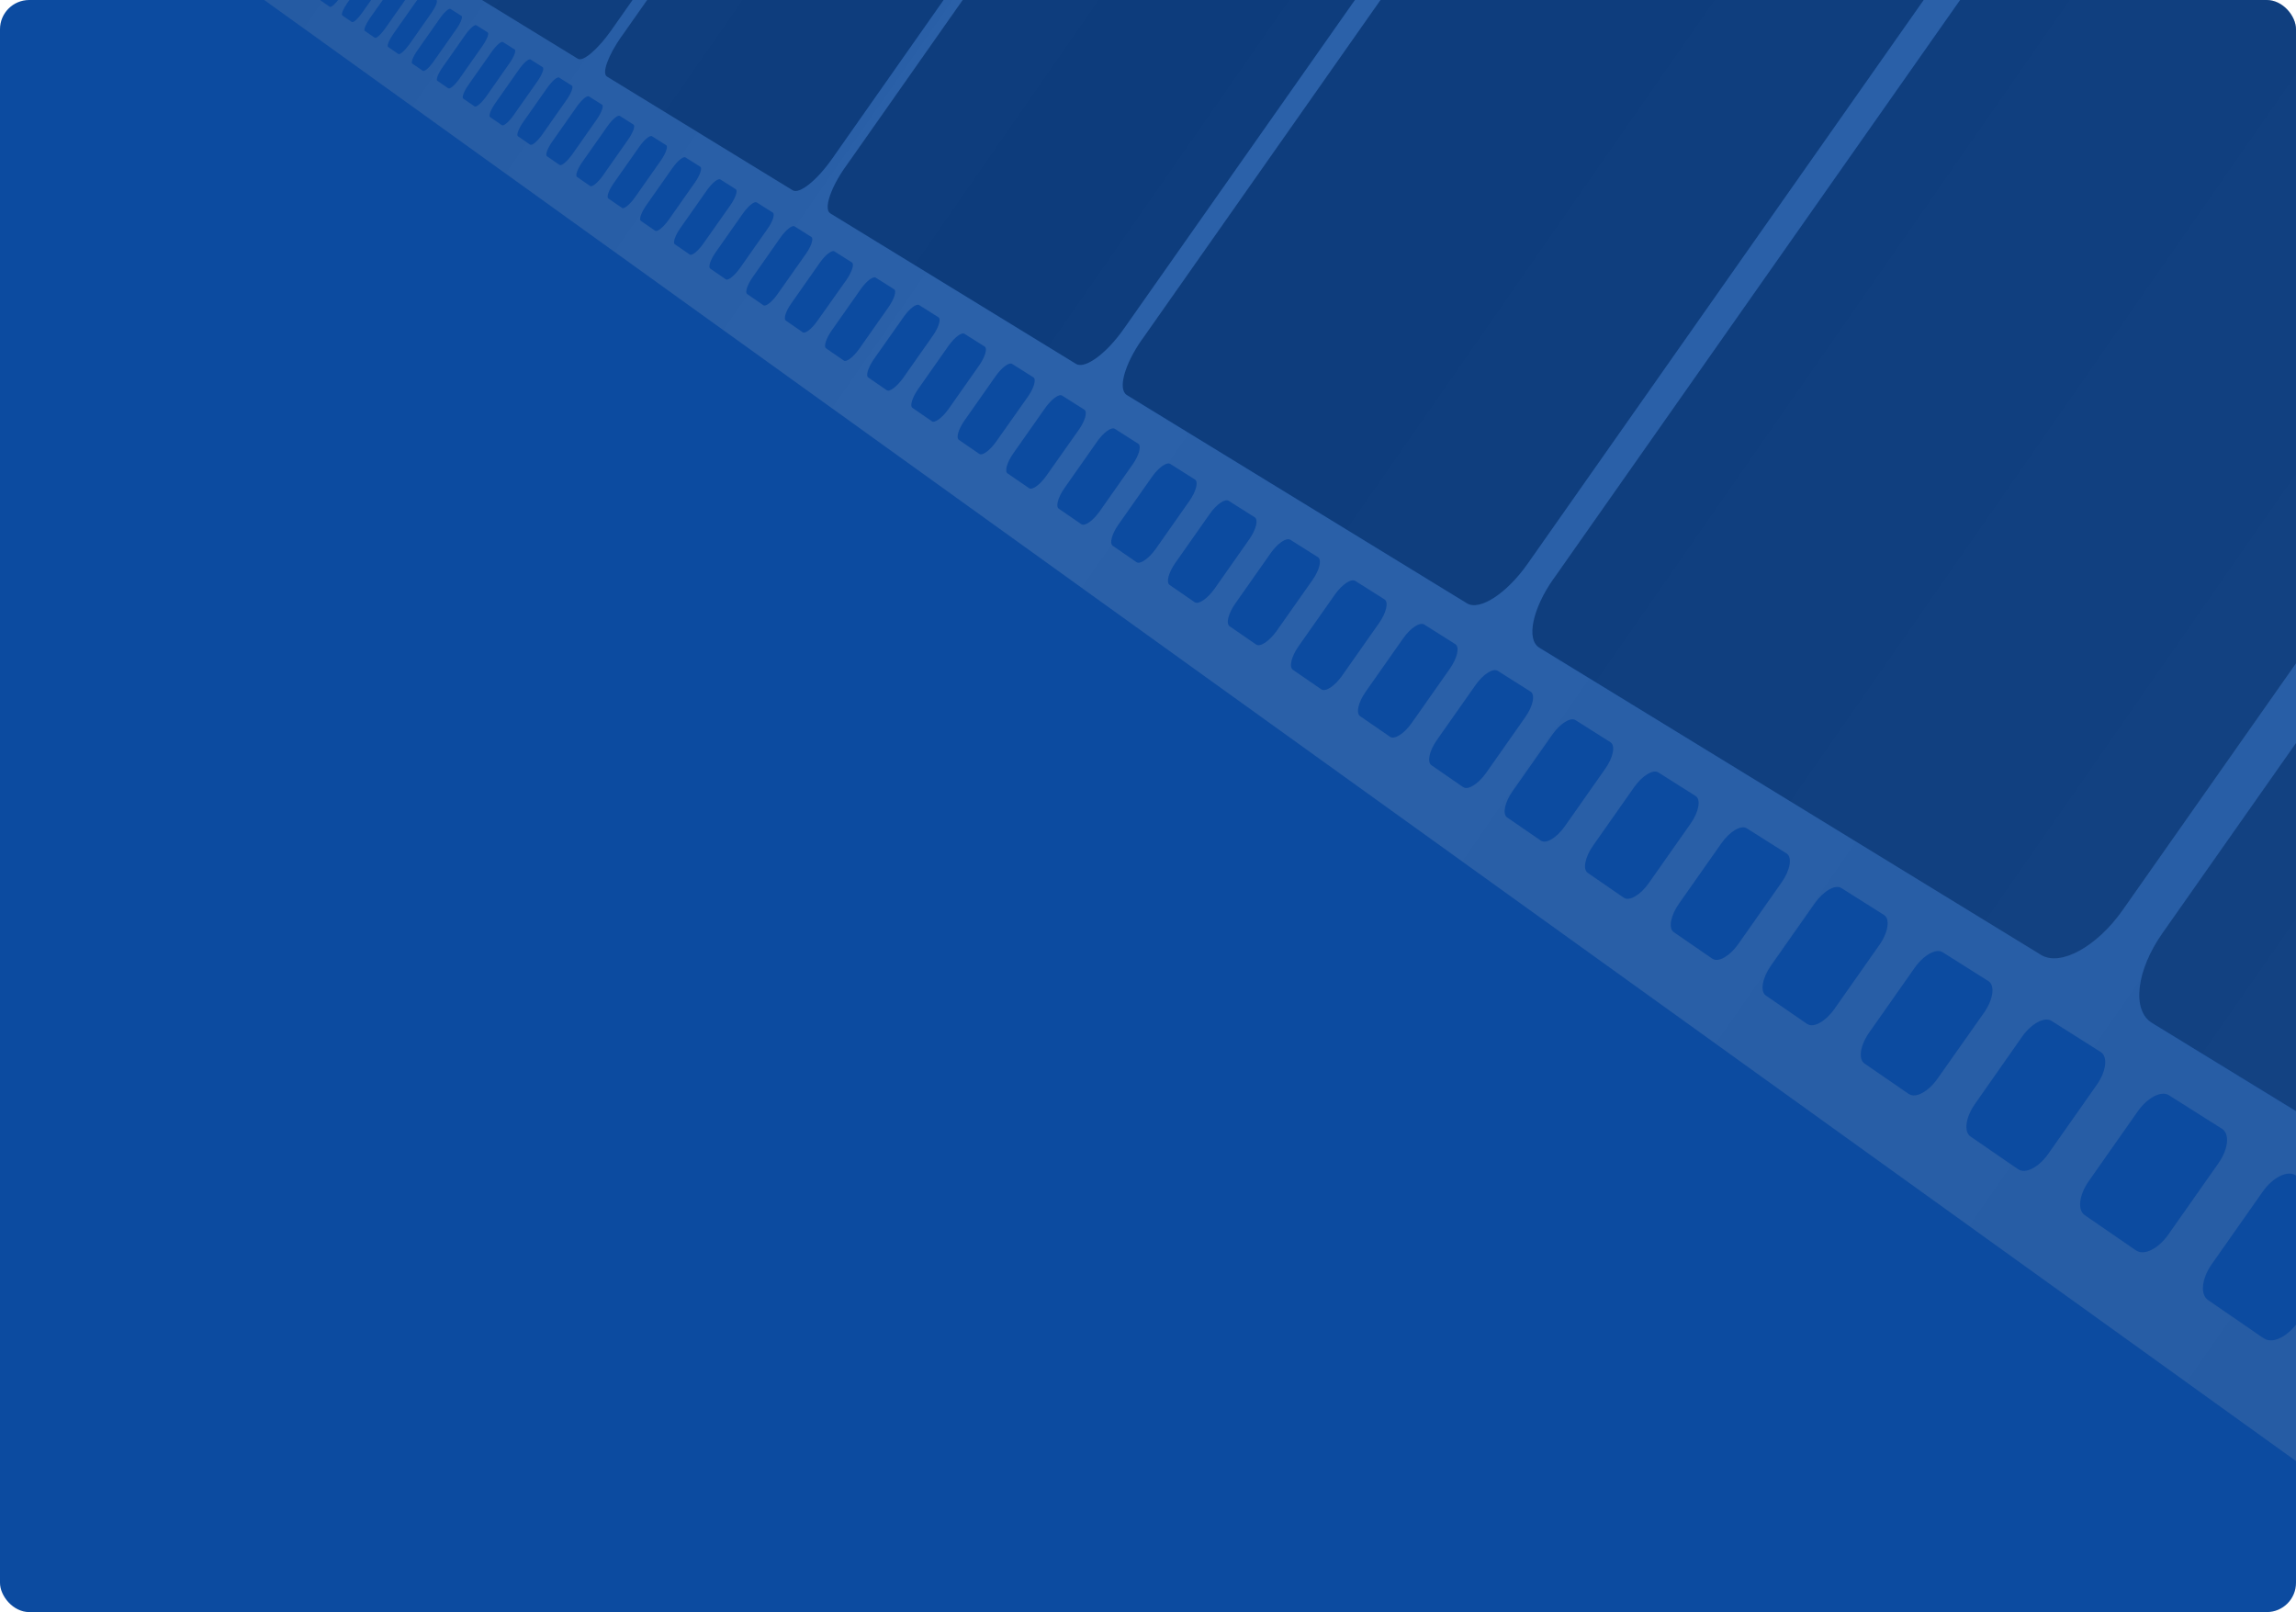 <?xml version="1.0" encoding="UTF-8"?> <svg xmlns="http://www.w3.org/2000/svg" width="1178" height="827" viewBox="0 0 1178 827" fill="none"><g clip-path="url(#clip0_61_189)"><rect width="1178" height="827" rx="15" fill="#0C4BA0"></rect><path opacity="0.25" d="M1109.41 478.785C1096.06 497.776 1093.63 518.303 1104.09 524.717L1522.07 780.624C1538.92 790.947 1566.79 779.535 1584.06 754.924L1953.08 229.717C1970.35 205.139 1967.58 180.855 1947.18 175.562L1441.53 44.44C1428.87 41.173 1407.92 53.925 1394.57 72.917L1109.41 478.785Z" fill="url(#paint0_linear_61_189)"></path><path opacity="0.25" d="M797.001 296.983C786.236 312.305 782.957 328.051 789.734 332.211L1047.24 489.915C1057.11 495.948 1075.88 485.7 1089.05 466.937L1370.63 66.199C1383.8 47.436 1384.7 29.697 1372.81 26.604L1061.27 -54.219C1053.06 -56.397 1037.75 -45.638 1026.98 -30.316L797.001 296.983Z" fill="url(#paint1_linear_61_189)"></path><path opacity="0.25" d="M585.909 174.147C576.898 186.986 573.401 199.727 578.151 202.634L752.69 309.516C759.151 313.48 773.086 304.431 783.73 289.261L1011.36 -34.716C1022.01 -49.875 1024.25 -63.825 1016.43 -65.861L805.281 -120.636C799.539 -122.128 787.598 -112.926 778.588 -100.087L585.909 174.147Z" fill="url(#paint2_linear_61_189)"></path><path opacity="0.25" d="M433.737 85.603C425.98 96.645 422.515 107.382 426.023 109.473L552.101 186.691C556.666 189.479 567.648 181.453 576.582 168.723L767.617 -103.159C776.551 -115.878 779.285 -127.366 773.772 -128.804L621.241 -168.377C616.992 -169.466 607.285 -161.407 599.527 -150.365L433.737 85.603Z" fill="url(#paint3_linear_61_189)"></path><path opacity="0.25" d="M318.826 18.73C312.017 28.421 308.672 37.612 311.374 39.267L406.717 97.647C410.105 99.727 419.126 92.54 426.818 81.574L591.334 -152.652C599.037 -163.607 601.935 -173.342 597.871 -174.431L482.535 -204.356C479.267 -205.205 471.117 -198.029 464.308 -188.337L318.826 18.73Z" fill="url(#paint4_linear_61_189)"></path><path opacity="0.25" d="M229.018 -33.541C222.96 -24.916 219.768 -16.858 221.903 -15.54L296.524 30.196C299.149 31.797 306.765 25.307 313.531 15.68L458.076 -190.058C464.842 -199.684 467.74 -208.156 464.613 -208.984L374.347 -232.397C371.754 -233.072 364.749 -226.614 358.68 -217.979L229.018 -33.541Z" fill="url(#paint5_linear_61_189)"></path><g opacity="0.15"><path d="M1467.86 897.437L1446.59 882.791C1440.76 878.772 1441.14 868.481 1447.19 859.813L1478.3 815.514C1484.45 806.803 1494.15 802.773 1500.09 806.563L1542.18 833.166C1548.46 837.13 1548.43 847.573 1542.09 856.601L1514.75 895.52L1567.62 893.343L1577.43 879.338C1583.89 870.158 1594.32 866.118 1600.93 870.289L1633.14 890.653L1697.34 888.018L1619.98 840.669C1601.78 829.518 1601.46 800.378 1619.03 775.331L1994.36 241.358C2011.91 216.366 2043.75 200.674 2065.78 206.38L3028.02 456.014C3070.51 467.046 3085.38 505.072 3060.33 540.725L2849.47 840.811L2957.33 836.39L3147.81 565.357C3173.54 528.725 3232.09 508.96 3279.64 521.287L3393.59 550.852L3558.89 315.636L108.421 -343.329L102.08 -334.312C102.276 -334.443 102.45 -334.541 102.548 -334.519L105.566 -333.888C106.002 -333.8 105.152 -332.004 103.67 -329.891L96.044 -319.11C94.562 -316.998 93.004 -315.353 92.579 -315.462L89.627 -316.181C89.529 -316.181 89.496 -316.323 89.54 -316.519L83.438 -307.807L99.258 -303.701C100.489 -303.375 98.081 -298.257 93.811 -292.267L3.948 -164.368C-0.268 -158.368 -4.507 -154.023 -5.52 -154.655L-18.594 -162.659L-23.41 -155.809C-23.235 -155.918 -23.094 -155.962 -23.017 -155.918L-20.62 -154.404C-20.272 -154.176 -21.187 -152.303 -22.68 -150.168L-30.252 -139.399C-31.723 -137.297 -33.215 -135.761 -33.52 -135.99L-35.852 -137.602C-35.928 -137.602 -35.928 -137.798 -35.852 -137.994L-42.705 -128.193L1388.5 900.878L1467.86 897.437ZM1953.08 229.771L1584.06 754.979C1566.79 779.568 1538.92 791.002 1522.07 780.678L1104.09 524.772C1093.63 518.358 1096.06 497.831 1109.41 478.828L1394.57 72.971C1407.92 53.98 1428.87 41.206 1441.53 44.495L1947.17 175.617C1967.58 180.899 1970.35 205.193 1953.08 229.771ZM97.646 -109.986L203.96 -261.45C208.939 -268.528 214.386 -273.918 216.13 -273.428L275.736 -257.965C277.785 -257.431 275.05 -250.723 269.613 -242.97L153.352 -77.513C147.905 -69.759 142.119 -64.336 140.42 -65.371L91.141 -95.546C89.736 -96.461 92.612 -102.918 97.591 -110.007L97.646 -109.986ZM83.253 -100.446L42.059 -125.667C40.849 -126.418 43.573 -132.288 48.138 -138.734L145.802 -277.73C150.367 -284.263 155.259 -289.196 156.697 -288.815L206.531 -275.889C208.241 -275.443 205.605 -269.356 200.648 -262.31L94.758 -111.597C89.779 -104.617 84.615 -99.597 83.199 -100.468L83.253 -100.446ZM156.882 -75.52L273.688 -241.87C279.136 -249.656 285.28 -255.526 287.394 -254.938L359.955 -236.109C362.483 -235.456 359.65 -227.964 353.614 -219.372L224.747 -35.969C218.712 -27.377 212.131 -21.464 210.039 -22.738L150.116 -59.469C148.329 -60.579 151.358 -67.756 156.828 -75.542L156.882 -75.52ZM229.04 -33.519L358.692 -218C364.76 -226.635 371.766 -233.093 374.359 -232.418L464.624 -209.005C467.795 -208.177 464.897 -199.705 458.087 -190.079L313.542 15.648C306.776 25.285 299.161 31.776 296.535 30.175L221.915 -15.562C219.736 -16.857 222.928 -24.916 229.018 -33.54L229.04 -33.519ZM318.881 18.752L464.352 -188.337C471.161 -198.028 479.311 -205.205 482.579 -204.355L597.915 -174.43C602.022 -173.342 599.124 -163.606 591.378 -152.651L426.862 81.574C419.159 92.54 410.149 99.727 406.761 97.647L311.418 39.268C308.672 37.613 312.017 28.444 318.827 18.73L318.881 18.752ZM433.791 85.625L599.582 -150.343C607.339 -161.385 617.014 -169.454 621.296 -168.354L773.827 -128.781C779.339 -127.344 776.605 -115.855 767.671 -103.136L576.571 168.724C567.637 181.454 556.655 189.48 552.09 186.692L426.012 109.473C422.515 107.328 425.98 96.645 433.737 85.603L433.791 85.625ZM585.963 174.169L778.588 -100.054C787.598 -112.893 799.539 -122.095 805.281 -120.603L1016.43 -65.828C1024.25 -63.792 1022.01 -49.842 1011.36 -34.684L783.73 289.283C773.086 304.452 759.151 313.502 752.69 309.538L578.151 202.678C573.401 199.727 576.898 186.986 585.908 174.147L585.963 174.169ZM797.055 297.004L1026.96 -30.36C1037.73 -45.682 1053.03 -56.398 1061.25 -54.263L1372.78 26.56C1384.71 29.652 1383.81 47.392 1370.6 66.154L1089.03 466.893C1075.85 485.656 1057.09 495.903 1047.23 489.87L789.733 332.265C782.957 328.05 786.236 312.304 797 296.982L797.055 297.004ZM3202.95 411.65L3249.72 345.071C3258.86 332.003 3279.91 324.239 3296.96 327.767L3418.33 352.955C3436.66 356.755 3443.63 370.988 3434.04 384.644L3385.02 454.49C3375.43 468.135 3353.07 475.779 3335.14 471.423L3216.38 442.588C3199.61 438.515 3193.81 424.652 3202.95 411.65ZM2955.63 353.467L2999.29 291.33C3007.82 279.188 3026.6 271.729 3041.45 274.789L3146.82 296.634C3162.69 299.901 3168.23 312.968 3159.3 325.665L3113.65 390.633C3104.74 403.33 3084.89 410.67 3069.35 406.902L2966.21 381.856C2951.7 378.339 2947.07 365.609 2955.6 353.467H2955.63ZM2739.18 302.558L2780.11 244.309C2788.11 232.929 2805.03 225.797 2818.06 228.475L2910.41 247.619C2924.29 250.505 2928.68 262.527 2920.34 274.397L2877.67 335.139C2869.33 346.998 2851.52 354.044 2837.94 350.744L2747.51 328.813C2734.81 325.731 2731.18 313.937 2739.18 302.558ZM2548.24 257.649L2586.77 202.83C2594.28 192.115 2609.65 185.265 2621.17 187.65L2702.77 204.573C2715 207.11 2718.49 218.272 2710.65 229.412L2670.6 286.43C2662.77 297.57 2646.64 304.333 2634.72 301.425L2554.86 282.042C2543.56 279.308 2540.72 268.353 2548.24 257.649ZM2378.54 217.727L2414.92 165.958C2422.02 155.842 2436.03 149.264 2446.32 151.398L2518.93 166.459C2529.83 168.713 2532.55 179.113 2525.18 189.61L2487.43 243.34C2480.05 253.837 2465.43 260.338 2454.74 257.758L2383.66 240.508C2373.64 238.069 2371.43 227.844 2378.54 217.727ZM2226.71 181.988L2261.17 132.984C2267.9 123.39 2280.78 117.085 2289.99 118.991L2355.03 132.483C2364.75 134.498 2366.89 144.244 2359.92 154.164L2324.23 204.965C2317.26 214.885 2303.88 221.147 2294.35 218.838L2230.69 203.386C2221.66 201.186 2219.97 191.592 2226.71 181.988ZM2090.06 149.874L2122.8 103.277C2129.2 94.173 2141.06 88.108 2149.38 89.828L2207.98 101.981C2216.69 103.789 2218.37 112.958 2211.76 122.367L2177.92 170.542C2171.31 179.951 2158.98 185.973 2150.42 183.893L2093.08 170.009C2084.93 167.994 2083.67 158.978 2090.06 149.874ZM1997.62 76.423C2003.71 67.712 2014.71 61.907 2022.26 63.475L2075.31 74.474C2083.22 76.118 2084.46 84.754 2078.17 93.705L2046 139.518C2039.7 148.469 2028.32 154.273 2020.57 152.389L1968.65 139.79C1961.26 137.993 1960.34 129.478 1966.47 120.809L1997.62 76.423ZM1883.82 52.009C1889.63 43.733 1899.88 38.103 1906.75 39.518L1955.02 49.526C1962.21 51.018 1963.1 59.196 1957.11 67.733L1926.47 111.39C1920.48 119.917 1909.9 125.546 1902.86 123.804L1855.59 112.294C1848.85 110.66 1848.24 102.591 1854.06 94.315L1883.82 52.009ZM1801.34 17.663L1845.44 26.81C1851.98 28.171 1852.61 35.936 1846.89 44.081L1817.6 85.778C1811.87 93.934 1802.01 99.335 1795.58 97.756L1752.41 87.28C1746.26 85.788 1745.87 78.122 1751.46 70.205L1779.92 29.696C1785.49 21.801 1795.05 16.367 1801.34 17.663ZM1704.76 -2.363L1745.21 6.033C1751.22 7.274 1751.59 14.657 1746.11 22.465L1718.07 62.376C1712.62 70.173 1703.36 75.443 1697.48 73.973L1657.89 64.379C1652.23 63.007 1652.08 55.668 1657.42 48.121L1684.65 9.3C1690.05 1.699 1698.98 -3.55 1704.76 -2.363ZM1615.96 -20.778L1653.2 -13.057C1658.74 -11.903 1658.9 -4.868 1653.65 2.613L1626.75 40.89C1621.5 48.361 1612.83 53.424 1607.42 52.107L1570.98 43.264C1565.77 42.001 1565.8 35.032 1570.91 27.758L1597.06 -9.518C1602.19 -16.803 1610.62 -21.878 1615.96 -20.778ZM1534.01 -37.766L1568.4 -30.633C1573.51 -29.544 1573.49 -22.847 1568.4 -15.659L1542.58 21.093C1537.53 28.28 1529.38 33.181 1524.38 31.983L1490.71 23.815C1485.91 22.65 1486.09 15.986 1491.01 8.984L1516.18 -26.843C1521.17 -33.867 1529.07 -38.789 1533.99 -37.766H1534.01ZM1458.16 -53.49L1490.03 -46.891C1494.75 -45.911 1494.58 -39.464 1489.73 -32.549L1464.88 2.809C1460.03 9.724 1452.33 14.472 1447.7 13.351L1416.52 5.782C1412.06 4.693 1412.37 -1.688 1417.1 -8.429L1441.36 -42.938C1446.07 -49.679 1453.62 -54.438 1458.14 -53.49H1458.16ZM1387.75 -68.093L1417.34 -61.951C1421.7 -61.048 1421.44 -54.862 1416.77 -48.209L1392.8 -14.135C1388.12 -7.481 1380.81 -2.875 1376.54 -3.92L1347.57 -10.944C1343.42 -11.957 1343.85 -18.077 1348.41 -24.578L1371.79 -57.846C1376.38 -64.358 1383.49 -68.975 1387.73 -68.093H1387.75ZM1322.22 -81.683L1349.78 -75.966C1353.87 -75.117 1353.47 -69.182 1348.96 -62.757L1325.86 -29.892C1321.35 -23.467 1314.44 -19.003 1310.44 -19.961L1283.45 -26.495C1279.59 -27.431 1280.11 -33.312 1284.54 -39.562L1307.12 -71.687C1311.49 -78.014 1318.24 -82.5 1322.2 -81.683H1322.22ZM1261.07 -94.359L1286.81 -89.023C1290.62 -88.228 1290.08 -82.489 1285.72 -76.315L1263.44 -44.517C1259.08 -38.31 1252.55 -33.965 1248.78 -34.869L1223.59 -40.989C1219.98 -41.86 1220.58 -47.523 1224.84 -53.588L1246.63 -84.645C1250.98 -90.765 1257.36 -95.121 1261.04 -94.359H1261.07ZM1203.89 -106.218L1227.98 -101.219C1231.54 -100.479 1230.96 -94.98 1226.75 -88.98L1205.17 -58.282C1200.96 -52.281 1194.7 -48.056 1191.22 -48.895L1167.63 -54.623C1164.25 -55.439 1164.93 -60.906 1169.06 -66.775L1190.17 -96.831C1194.32 -102.7 1200.41 -106.926 1203.87 -106.218H1203.89ZM1150.28 -117.325L1172.88 -112.643C1176.21 -111.946 1175.57 -106.642 1171.49 -100.838L1150.61 -71.11C1146.53 -65.305 1140.55 -61.189 1137.29 -61.984L1115.17 -67.353C1112 -68.126 1112.74 -73.396 1116.74 -79.081L1137.19 -108.2C1141.16 -113.884 1147.03 -118 1150.26 -117.325H1150.28ZM1099.95 -127.768L1121.17 -123.358C1124.32 -122.716 1123.61 -117.587 1119.66 -111.957L1099.41 -83.153C1095.46 -77.524 1089.75 -73.527 1086.68 -74.268L1065.9 -79.309C1062.92 -80.039 1063.72 -85.124 1067.59 -90.646L1087.42 -118.872C1091.28 -124.393 1096.88 -128.367 1099.93 -127.768H1099.95ZM1052.58 -137.569L1072.57 -133.42C1075.52 -132.81 1074.75 -127.845 1070.92 -122.389L1051.31 -94.446C1047.48 -89.001 1042.02 -85.092 1039.12 -85.789L1019.51 -90.537C1016.7 -91.223 1017.54 -96.145 1021.3 -101.503L1040.55 -128.901C1044.32 -134.28 1049.69 -138.168 1052.56 -137.591L1052.58 -137.569ZM1007.91 -146.825L1026.77 -142.916C1029.54 -142.339 1028.74 -137.536 1025.01 -132.233L1005.96 -105.107C1002.23 -99.815 996.99 -96.003 994.267 -96.668L975.821 -101.143C973.174 -101.786 974.034 -106.588 977.695 -111.761L996.391 -138.375C1000.05 -143.613 1005.21 -147.402 1007.91 -146.88V-146.825ZM965.754 -155.537L983.557 -151.845C986.193 -151.301 985.344 -146.651 981.726 -141.5L963.205 -115.147C959.588 -109.996 954.554 -106.283 951.983 -106.915L934.551 -111.14C932.045 -111.75 932.949 -116.367 936.501 -121.431L954.685 -147.304C958.237 -152.401 963.194 -156.114 965.754 -155.591V-155.537ZM925.878 -163.813L942.722 -160.318C945.217 -159.795 944.334 -155.287 940.815 -150.277L922.806 -124.643C919.287 -119.645 914.449 -116.018 912.02 -116.607L895.525 -120.614C893.149 -121.191 894.086 -125.667 897.54 -130.589L915.234 -155.766C918.677 -160.731 923.46 -164.303 925.878 -163.857V-163.813ZM888.105 -171.643L904.077 -168.376C906.43 -167.886 905.526 -163.508 902.105 -158.63L884.575 -133.681C881.154 -128.814 876.491 -125.275 874.181 -125.83L858.558 -129.631C856.313 -130.175 857.272 -134.531 860.628 -139.311L877.853 -163.835C881.219 -168.659 885.817 -172.165 888.105 -171.686V-171.643ZM852.282 -179.069L867.437 -175.922C869.616 -175.465 868.734 -171.207 865.4 -166.459L848.338 -142.165C844.993 -137.417 840.515 -133.965 838.325 -134.542L823.497 -138.135C821.318 -138.658 822.331 -142.883 825.676 -147.555L842.455 -171.436C845.68 -176.107 850.103 -179.549 852.282 -179.113V-179.069ZM818.257 -186.126L832.649 -183.142C834.828 -182.696 833.826 -178.558 830.568 -173.93L813.931 -150.256C810.663 -145.627 806.305 -142.252 804.278 -142.753L790.191 -146.172C788.154 -146.662 789.102 -150.778 792.37 -155.33L808.713 -178.623C811.905 -183.218 816.187 -186.594 818.257 -186.17V-186.126ZM785.887 -192.834L799.583 -189.992C801.609 -189.578 800.672 -185.549 797.469 -181.041L781.246 -157.944C778.076 -153.435 773.892 -150.125 771.92 -150.615L758.508 -153.882C756.58 -154.35 757.593 -158.357 760.687 -162.8L776.648 -185.516C779.786 -189.981 783.915 -193.291 785.887 -192.878V-192.834ZM755.076 -199.226L768.15 -196.515C770.079 -196.123 769.087 -192.159 765.971 -187.803L750.13 -165.272C747.046 -160.916 742.994 -157.65 741.12 -158.096L728.34 -161.189C726.509 -161.635 727.522 -165.545 730.573 -169.9L746.153 -192.083C749.204 -196.428 753.191 -199.662 755.076 -199.27V-199.226ZM725.659 -205.314L738.102 -202.733C739.932 -202.352 738.941 -198.529 735.923 -194.239L720.463 -172.231C717.445 -167.94 713.533 -164.771 711.746 -165.207L699.566 -168.158C697.812 -168.594 698.847 -172.394 701.821 -176.619L717.074 -198.29C720.038 -202.569 723.894 -205.684 725.692 -205.357L725.659 -205.314ZM697.648 -211.129L709.535 -208.668C711.278 -208.308 710.276 -204.573 707.356 -200.381L692.255 -178.884C689.303 -174.692 685.511 -171.588 683.801 -172.002L672.176 -174.823C670.498 -175.225 671.533 -178.939 674.442 -183.077L689.324 -204.246C692.19 -208.428 695.938 -211.532 697.648 -211.129ZM670.857 -216.682L682.253 -214.395C683.931 -214.047 682.918 -210.41 680.074 -206.304L665.312 -185.298C662.435 -181.193 658.775 -178.155 657.119 -178.558L646.006 -181.258C644.404 -181.639 645.45 -185.266 648.294 -189.306L662.838 -209.996C665.595 -214.036 669.179 -217.063 670.857 -216.726V-216.682ZM645.21 -222.018L656.105 -219.764C657.707 -219.437 656.683 -215.887 653.861 -211.869L639.436 -191.331C636.614 -187.313 633.04 -184.34 631.482 -184.721L620.849 -187.291C619.313 -187.672 620.369 -191.201 623.148 -195.153L637.377 -215.408C640.144 -219.394 643.674 -222.367 645.21 -222.018ZM620.685 -227.104L631.09 -224.926C632.615 -224.61 631.591 -221.147 628.835 -217.216L614.671 -197.114C611.915 -193.182 608.45 -190.264 606.958 -190.634L596.771 -193.106C595.311 -193.455 596.357 -196.907 599.08 -200.783L613.004 -220.603C615.793 -224.523 619.204 -227.463 620.707 -227.125L620.685 -227.104ZM597.174 -231.982L607.143 -229.913C608.614 -229.608 607.579 -226.222 604.888 -222.378L591.062 -202.7C588.36 -198.856 584.993 -195.992 583.555 -196.34L573.749 -198.704C572.333 -199.052 573.39 -202.428 576.059 -206.217L589.689 -225.623C592.435 -229.434 595.758 -232.298 597.196 -232.004L597.174 -231.982ZM574.632 -236.654L584.198 -234.672C585.603 -234.378 584.568 -231.068 581.932 -227.3L568.389 -208.036C565.742 -204.268 562.473 -201.502 561.1 -201.785L551.73 -204.061C550.379 -204.388 551.436 -207.687 554.051 -211.401L567.408 -230.414C570.034 -234.149 573.303 -236.959 574.654 -236.676L574.632 -236.654ZM552.994 -241.14L562.179 -239.235C563.53 -238.952 562.495 -235.717 559.902 -232.026L546.642 -213.143C544.049 -209.462 540.868 -206.697 539.539 -207.023L530.55 -209.201C529.254 -209.517 530.311 -212.751 532.871 -216.388L545.945 -235.02C548.538 -238.679 551.687 -241.434 553.016 -241.162L552.994 -241.14ZM532.207 -245.496L541.032 -243.667C542.328 -243.395 541.293 -240.226 538.754 -236.61L525.757 -218.098C523.207 -214.483 520.113 -211.771 518.838 -212.076L510.209 -214.178C508.956 -214.472 510.013 -217.641 512.519 -221.202L525.364 -239.442C527.881 -243.024 530.954 -245.736 532.228 -245.475L532.207 -245.496ZM512.214 -249.634L520.701 -247.881C521.954 -247.62 520.919 -244.516 518.424 -240.966L505.677 -222.824C503.193 -219.285 500.164 -216.617 498.944 -216.911L490.642 -218.936C489.443 -219.22 490.5 -222.323 492.952 -225.819L505.546 -243.732C508.019 -247.206 511.016 -249.874 512.29 -249.613L512.214 -249.634ZM493.006 -253.598L501.177 -251.899C502.376 -251.649 501.341 -248.633 498.9 -245.126L486.393 -227.332C483.952 -223.859 481.011 -221.245 479.856 -221.528L471.859 -223.467C470.704 -223.75 471.761 -226.733 474.168 -230.218L486.523 -247.794C488.909 -251.235 491.829 -253.849 493.006 -253.598ZM474.484 -257.431L482.351 -255.798C483.506 -255.558 482.481 -252.531 480.084 -249.166L467.817 -231.743C465.42 -228.323 462.543 -225.753 461.41 -226.026L453.718 -227.899C452.629 -228.171 453.653 -231.166 456.017 -234.509L468.143 -251.758C470.508 -255.112 473.351 -257.682 474.484 -257.442V-257.431ZM456.649 -261.134L464.276 -259.566C465.365 -259.326 464.363 -256.408 462.01 -253.032L450.025 -235.892C447.672 -232.549 444.872 -230.011 443.782 -230.283L436.363 -232.08C435.273 -232.342 436.363 -235.26 438.661 -238.614L450.559 -255.547C452.77 -258.847 455.549 -261.373 456.649 -261.145V-261.134ZM439.446 -264.695L446.756 -263.181C447.846 -262.963 446.756 -260.088 444.49 -256.8L432.669 -239.975C430.349 -236.708 427.614 -234.204 426.568 -234.454L419.41 -236.186C418.32 -236.436 419.41 -239.3 421.709 -242.545L433.388 -259.185C435.676 -262.451 438.389 -264.934 439.446 -264.706V-264.695ZM422.842 -268.147L429.902 -266.677C430.937 -266.459 429.902 -263.649 427.647 -260.415L416.021 -243.885C413.755 -240.618 411.086 -238.211 410.073 -238.44L403.165 -240.117C402.163 -240.356 403.165 -243.155 405.453 -246.357L416.937 -262.691C419.17 -265.925 421.861 -268.365 422.842 -268.158V-268.147ZM406.815 -271.468L413.624 -270.052C414.627 -269.846 413.625 -267.08 411.38 -263.911L399.962 -247.663C397.783 -244.494 395.125 -242.088 394.144 -242.327L387.476 -243.939C386.517 -244.179 387.553 -246.923 389.753 -250.07L401.041 -266.121C403.241 -269.279 405.834 -271.675 406.815 -271.479V-271.468ZM391.333 -274.67L397.87 -273.308C398.829 -273.112 397.87 -270.401 395.626 -267.276L384.404 -251.311C382.225 -248.197 379.665 -245.867 378.717 -246.052L372.267 -247.62C371.341 -247.848 372.365 -250.549 374.533 -253.631L385.635 -269.421C387.858 -272.514 390.385 -274.877 391.355 -274.681L391.333 -274.67ZM376.374 -277.773L382.737 -276.456C383.674 -276.26 382.661 -273.602 380.558 -270.532L369.532 -254.84C367.353 -251.769 364.88 -249.395 363.965 -249.656L357.733 -251.17C356.839 -251.388 357.863 -254.045 359.988 -257.083L370.883 -272.601C372.975 -275.65 375.459 -277.98 376.374 -277.784V-277.773ZM361.938 -280.822L368.083 -279.548C368.987 -279.363 367.985 -276.739 365.904 -273.722L355.009 -258.292C352.884 -255.275 350.444 -252.978 349.561 -253.195L343.536 -254.655C342.665 -254.861 343.689 -257.475 345.781 -260.459L356.513 -275.704C358.583 -278.644 361.012 -280.975 361.938 -280.822ZM347.927 -283.73L353.887 -282.488C354.758 -282.314 353.756 -279.733 351.708 -276.771L341.041 -261.58C338.95 -258.618 336.564 -256.353 335.703 -256.56L329.874 -257.976C329.035 -258.183 330.048 -260.753 332.053 -263.682L342.61 -278.71C344.659 -281.617 347.034 -283.871 347.894 -283.697L347.927 -283.73ZM334.374 -286.539L340.137 -285.342C340.987 -285.167 339.985 -282.641 337.958 -279.712L327.455 -264.771C325.407 -261.853 323.097 -259.631 322.237 -259.827L316.593 -261.199C315.776 -261.395 316.778 -263.922 318.772 -266.807L329.155 -281.595C331.171 -284.449 333.502 -286.681 334.341 -286.507L334.374 -286.539ZM321.234 -289.262L326.823 -288.097C327.641 -287.933 326.649 -285.44 324.644 -282.565L314.316 -267.864C312.289 -264.989 309.958 -262.8 309.195 -262.996L303.748 -264.325C302.952 -264.51 303.955 -266.992 305.927 -269.835L316.146 -284.394C318.118 -287.204 320.395 -289.392 321.202 -289.229L321.234 -289.262ZM308.509 -291.897L313.956 -290.808C314.752 -290.645 313.76 -288.195 311.777 -285.363L301.601 -270.88C299.618 -268.049 297.363 -265.893 296.59 -266.078L291.284 -267.363C290.521 -267.548 291.513 -269.987 293.463 -272.808L303.53 -287.138C305.458 -289.872 307.692 -292.028 308.476 -291.864L308.509 -291.897ZM296.165 -294.456L301.416 -293.367C302.19 -293.215 301.209 -290.808 299.237 -288.02L289.225 -273.766C287.263 -270.978 285.052 -268.844 284.3 -269.029L279.158 -270.281C278.417 -270.455 279.408 -272.862 281.337 -275.617L291.251 -289.774C293.179 -292.452 295.369 -294.587 296.132 -294.423L296.165 -294.456ZM284.18 -296.939L289.268 -295.85C290.02 -295.698 289.05 -293.324 287.089 -290.579L277.218 -276.543C275.29 -273.799 273.133 -271.697 272.392 -271.882L267.413 -273.091C266.683 -273.265 267.674 -275.628 269.592 -278.339L279.397 -292.246C281.315 -294.979 283.417 -297.059 284.158 -296.906L284.18 -296.939ZM272.555 -299.346L277.501 -298.322C278.231 -298.17 277.262 -295.839 275.322 -293.139L265.604 -279.309C263.708 -276.608 261.584 -274.539 260.876 -274.702L256.038 -275.878C255.33 -276.053 256.311 -278.372 258.217 -281.051L267.838 -294.75C269.711 -297.396 271.814 -299.465 272.533 -299.335L272.555 -299.346ZM261.268 -301.687L266.073 -300.696C266.781 -300.543 265.811 -298.257 263.894 -295.589L254.317 -281.955C252.443 -279.298 250.362 -277.251 249.664 -277.425L244.969 -278.514C244.282 -278.688 245.263 -280.975 247.148 -283.61L256.626 -297.113C258.435 -299.759 260.614 -301.807 261.246 -301.654L261.268 -301.687ZM250.307 -303.963L254.981 -302.994C255.668 -302.852 254.709 -300.598 252.802 -297.963L243.367 -284.536C241.526 -281.911 239.478 -279.897 238.802 -280.06L234.237 -281.149C233.583 -281.312 234.542 -283.567 236.416 -286.169L245.764 -299.476C247.54 -302.057 249.61 -304.072 250.286 -303.93L250.307 -303.963ZM239.663 -306.141L244.195 -305.193C244.86 -305.063 243.912 -302.83 242.092 -300.249L232.788 -287.008C230.969 -284.416 228.964 -282.423 228.31 -282.586L223.865 -283.675C223.222 -283.828 224.181 -286.049 226.044 -288.619L235.261 -301.687C236.983 -304.289 238.976 -306.271 239.641 -306.141H239.663ZM229.302 -308.319L233.66 -307.404C234.302 -307.273 233.355 -305.074 231.568 -302.525L222.394 -289.458C220.607 -286.91 218.625 -284.939 218.036 -285.102L213.678 -286.191C213.057 -286.343 214.005 -288.532 215.781 -291.059L224.867 -303.995C226.676 -306.457 228.648 -308.417 229.28 -308.286L229.302 -308.319ZM219.235 -310.409L223.527 -309.517C224.148 -309.386 223.211 -307.219 221.446 -304.703L212.392 -291.832C210.627 -289.316 208.688 -287.378 208.034 -287.53L203.829 -288.543C203.219 -288.696 204.167 -290.852 205.921 -293.345L214.887 -306.108C216.663 -308.569 218.592 -310.507 219.213 -310.377L219.235 -310.409ZM209.429 -312.435L213.602 -311.575C214.212 -311.444 213.275 -309.31 211.532 -306.838L202.609 -294.129C200.865 -291.647 198.959 -289.774 198.36 -289.883L194.274 -290.873C193.686 -291.015 194.623 -293.149 196.355 -295.6L205.191 -308.188C206.912 -310.616 208.808 -312.533 209.407 -312.402L209.429 -312.435ZM199.885 -314.417L203.949 -313.567C204.548 -313.448 203.622 -311.39 201.901 -308.896L193.097 -296.373C191.376 -293.923 189.502 -292.017 188.914 -292.18L184.937 -293.139C184.36 -293.28 185.296 -295.382 187.007 -297.799L195.723 -310.224C197.423 -312.62 199.286 -314.504 199.874 -314.384L199.885 -314.417ZM190.602 -316.344L194.557 -315.517C195.135 -315.397 194.219 -313.339 192.52 -310.91L183.804 -298.551C182.104 -296.133 180.252 -294.271 179.685 -294.402L175.818 -295.349C175.262 -295.48 176.188 -297.527 177.866 -299.945L186.484 -312.195C188.184 -314.58 190.014 -316.431 190.591 -316.312L190.602 -316.344ZM181.559 -318.217L185.416 -317.412C185.972 -317.303 185.057 -315.234 183.39 -312.871L174.815 -300.674C173.138 -298.289 171.318 -296.449 170.773 -296.58L167.004 -297.494C166.448 -297.625 167.374 -299.672 169.03 -302.035L177.539 -314.123C179.184 -316.453 180.993 -318.294 181.549 -318.185L181.559 -318.217ZM172.745 -320.047L176.504 -319.263C177.049 -319.154 176.145 -317.139 174.488 -314.776L166.023 -302.798C164.378 -300.435 162.591 -298.616 162.046 -298.747L158.375 -299.64C157.841 -299.77 158.756 -301.818 160.401 -304.115L168.79 -316.094C170.414 -318.304 172.19 -320.123 172.734 -320.025L172.745 -320.047ZM164.16 -321.822L167.821 -321.06C168.355 -320.951 167.45 -318.969 165.816 -316.638L157.47 -304.747C155.836 -302.427 154.071 -300.631 153.548 -300.761L149.964 -301.632C149.452 -301.752 150.356 -303.734 151.979 -306.043L160.26 -317.836C161.872 -320.101 163.648 -321.898 164.149 -321.789L164.16 -321.822ZM155.782 -323.564L159.355 -322.824C159.878 -322.715 158.985 -320.744 157.372 -318.468L149.125 -306.729C147.512 -304.431 145.78 -302.656 145.268 -302.776L141.771 -303.625C141.269 -303.745 142.174 -305.705 143.764 -307.981L151.947 -319.622C153.537 -321.854 155.259 -323.63 155.771 -323.531L155.782 -323.564ZM147.621 -325.252L151.097 -324.533C151.609 -324.424 150.716 -322.486 149.125 -320.177L140.986 -308.58C139.395 -306.315 137.718 -304.562 137.184 -304.682L133.784 -305.509C133.283 -305.629 134.188 -307.567 135.767 -309.811L143.841 -321.31C145.409 -323.575 147.109 -325.328 147.61 -325.219L147.621 -325.252ZM139.657 -326.907L143.045 -326.199C143.546 -326.101 142.664 -324.185 141.084 -321.942L133.044 -310.497C131.475 -308.253 129.775 -306.522 129.307 -306.642L126.038 -307.448C125.559 -307.567 126.452 -309.473 128.01 -311.694L135.985 -323.052C137.5 -325.241 139.156 -326.973 139.679 -326.875L139.657 -326.907ZM131.878 -328.519L135.146 -327.833C135.637 -327.724 134.754 -325.84 133.207 -323.629L125.254 -312.315C123.707 -310.137 122.051 -308.395 121.571 -308.504L118.303 -309.299C117.834 -309.408 118.728 -311.292 120.264 -313.491L128.152 -324.708C129.742 -326.875 131.388 -328.584 131.867 -328.486L131.878 -328.519ZM124.251 -330.087L127.52 -329.423C127.988 -329.325 127.117 -327.452 125.581 -325.274L117.725 -314.09C116.189 -311.912 114.566 -310.213 114.097 -310.333L110.938 -311.096C110.48 -311.204 111.352 -313.067 112.877 -315.234L120.667 -326.33C122.247 -328.464 123.805 -330.152 124.284 -330.054L124.251 -330.087ZM116.832 -331.622L119.991 -330.969C120.46 -330.871 119.588 -329.031 118.074 -326.875L110.317 -315.833C108.802 -313.655 107.201 -311.999 106.743 -312.108L103.649 -312.86C103.202 -312.969 104.074 -314.809 105.577 -316.943L113.28 -327.909C114.816 -330.011 116.407 -331.688 116.865 -331.59L116.832 -331.622ZM96.567 -314.58C96.131 -314.678 96.992 -316.497 98.484 -318.62L106.111 -329.445C107.604 -331.568 109.173 -333.223 109.619 -333.125L112.703 -332.483C113.16 -332.396 112.299 -330.577 110.796 -328.443L103.169 -317.553C101.677 -315.375 100.097 -313.753 99.65 -313.861L96.567 -314.58ZM6.105 -163.214L96.349 -291.712C100.565 -297.723 105 -302.329 106.253 -302.003L148.547 -291.037C149.986 -290.667 147.458 -285.113 142.915 -278.633L45.687 -140.248C41.133 -133.769 36.481 -129.108 35.282 -129.837L0.331 -151.236C-0.704 -151.845 1.889 -157.236 6.105 -163.214ZM-27.931 -132.244L-30.317 -133.877C-30.655 -134.117 -29.718 -136.055 -28.236 -138.157L-20.61 -148.971C-19.117 -151.148 -17.624 -152.64 -17.276 -152.412L-14.824 -150.865C-14.465 -150.637 -15.391 -148.687 -16.905 -146.575L-24.532 -135.685C-26.079 -133.583 -27.582 -132.037 -27.931 -132.277V-132.244ZM-22.288 -128.356L-24.728 -130.033C-25.077 -130.273 -24.129 -132.211 -22.625 -134.389L-14.999 -145.279C-13.473 -147.457 -11.97 -148.992 -11.61 -148.764L-9.104 -147.174C-8.734 -146.945 -9.66 -144.996 -11.196 -142.818L-18.943 -131.787C-20.403 -129.707 -21.928 -128.139 -22.288 -128.367V-128.356ZM-16.502 -124.371L-19.008 -126.091C-19.368 -126.342 -18.409 -128.269 -16.829 -130.447L-9.05 -141.522C-7.514 -143.7 -5.988 -145.268 -5.618 -145.039L-3.047 -143.417C-2.676 -143.177 -3.613 -141.239 -5.16 -139.061L-13.005 -127.899C-14.585 -125.743 -16.121 -124.153 -16.502 -124.403V-124.371ZM-10.586 -120.298L-13.146 -122.062C-13.517 -122.313 -12.547 -124.316 -10.967 -126.505L-3.09 -137.711C-1.543 -139.889 0.015 -141.5 0.396 -141.261L3.022 -139.605C3.403 -139.355 2.455 -137.373 0.843 -135.141L-7.1 -123.848C-8.636 -121.67 -10.205 -120.069 -10.586 -120.331V-120.298ZM-4.518 -116.127L-7.143 -117.924C-7.525 -118.186 -6.544 -120.211 -4.964 -122.432L3 -133.769C4.569 -136.012 6.149 -137.613 6.541 -137.362L9.232 -135.663C9.624 -135.413 8.676 -133.398 7.053 -131.144L-0.977 -119.71C-2.535 -117.478 -4.136 -115.888 -4.518 -116.16V-116.127ZM1.704 -111.848L-0.988 -113.688C-1.38 -113.96 -0.399 -116.018 1.191 -118.262L9.254 -129.739C10.855 -132.004 12.446 -133.627 12.849 -133.366L15.606 -131.623C16.009 -131.373 15.05 -129.326 13.427 -127.05L5.288 -115.474C3.708 -113.242 2.096 -111.608 1.704 -111.88V-111.848ZM8.077 -107.492L5.321 -109.387C4.918 -109.659 5.909 -111.739 7.5 -114.015L15.671 -125.634C17.284 -127.932 18.939 -129.565 19.31 -129.304L22.143 -127.518C22.557 -127.257 21.587 -125.188 19.964 -122.879L11.727 -111.162C10.115 -108.864 8.48 -107.209 8.077 -107.492ZM14.614 -102.984L11.781 -104.933C11.378 -105.216 12.37 -107.329 13.96 -109.626L22.23 -121.398C23.864 -123.728 25.498 -125.373 25.923 -125.111L28.832 -123.271C29.257 -123.01 28.277 -120.908 26.653 -118.567L18.308 -106.697C16.695 -104.41 15.028 -102.7 14.614 -102.984ZM21.315 -98.377L18.416 -100.37C17.992 -100.653 19.005 -102.798 20.596 -105.129L28.974 -117.053C30.63 -119.405 32.242 -121.071 32.733 -120.799L35.707 -118.926C36.143 -118.643 35.162 -116.519 33.528 -114.145L25.084 -102.167C23.428 -99.771 21.739 -98.083 21.315 -98.377ZM28.189 -93.64L25.215 -95.688C24.79 -95.981 25.803 -98.149 27.459 -100.512L35.947 -112.588C37.625 -114.973 39.324 -116.661 39.76 -116.389L42.822 -114.45C43.268 -114.167 42.277 -112.011 40.642 -109.604L32.079 -97.43C30.347 -95.045 28.625 -93.335 28.189 -93.64ZM35.26 -88.773L32.199 -90.874C31.763 -91.179 32.787 -93.39 34.465 -95.775L43.061 -108.015C44.761 -110.432 46.482 -112.142 46.94 -111.848L50.078 -109.866C50.535 -109.572 49.533 -107.383 47.822 -104.955L39.106 -92.606C37.45 -90.199 35.707 -88.468 35.26 -88.773ZM42.506 -83.785L39.368 -85.963C38.921 -86.279 39.945 -88.511 41.656 -90.94L50.372 -103.332C52.093 -105.782 53.847 -107.514 54.316 -107.22L57.584 -105.183C58.053 -104.878 57.04 -102.657 55.307 -100.196L46.515 -87.684C44.75 -85.212 42.963 -83.469 42.506 -83.785ZM49.958 -78.656L46.689 -80.834C46.221 -81.161 47.267 -83.426 48.988 -85.887L57.824 -98.454C59.567 -100.936 61.343 -102.679 61.823 -102.385L65.091 -100.283C65.581 -99.978 64.557 -97.724 62.803 -95.219L53.891 -82.544C52.235 -80.094 50.426 -78.275 49.958 -78.656ZM57.584 -73.385L54.316 -75.662C53.837 -75.988 54.882 -78.297 56.636 -80.79L65.592 -93.52C67.368 -96.036 69.177 -97.8 69.667 -97.484L73.066 -95.306C73.567 -94.991 72.543 -92.704 70.757 -90.166L61.724 -77.306C59.938 -74.834 58.096 -73.048 57.617 -73.385H57.584ZM65.451 -67.941L62.04 -70.293C61.55 -70.63 62.607 -72.972 64.383 -75.498L73.459 -88.413C75.256 -90.961 77.097 -92.769 77.599 -92.431L81.096 -90.254C81.619 -89.927 80.573 -87.597 78.764 -85.027L69.612 -71.959C67.847 -69.433 65.984 -67.625 65.483 -67.963L65.451 -67.941ZM73.546 -62.376L70.037 -64.783C69.536 -65.131 70.604 -67.505 72.402 -70.075L81.608 -83.143C83.427 -85.734 85.302 -87.499 85.814 -87.215L89.42 -84.939C89.943 -84.602 88.897 -82.25 87.066 -79.636L77.773 -66.416C75.986 -63.868 74.09 -62.038 73.578 -62.398L73.546 -62.376ZM81.869 -56.637L78.263 -59.12C77.74 -59.479 78.819 -61.897 80.649 -64.489L89.986 -77.774C91.828 -80.398 93.734 -82.239 94.268 -81.89L97.972 -79.56C98.517 -79.212 97.46 -76.816 95.597 -74.17L86.173 -60.754C84.365 -58.151 82.436 -56.3 81.935 -56.659L81.869 -56.637ZM90.444 -50.735L86.729 -53.294C86.195 -53.664 87.284 -56.114 89.136 -58.739L98.604 -72.22C100.478 -74.877 102.418 -76.74 102.962 -76.391L106.776 -73.984C107.331 -73.625 106.274 -71.186 104.379 -68.54L94.824 -54.938C92.982 -52.27 91.021 -50.387 90.477 -50.757L90.444 -50.735ZM99.269 -44.67L95.445 -47.294C94.889 -47.675 95.99 -50.169 97.863 -52.848L107.473 -66.525C109.369 -69.226 111.352 -71.099 111.918 -70.739L115.84 -68.257C116.418 -67.897 115.339 -65.414 113.433 -62.692L103.725 -48.873C101.862 -46.205 99.857 -44.299 99.302 -44.691L99.269 -44.67ZM108.355 -38.408L104.422 -41.12C103.845 -41.511 104.956 -44.049 106.863 -46.76L116.614 -60.645C118.542 -63.378 120.547 -65.284 121.135 -64.913L125.177 -62.354C125.777 -61.984 124.687 -59.458 122.748 -56.692L112.942 -42.677C111.003 -39.954 108.966 -37.983 108.388 -38.43L108.355 -38.408ZM117.714 -31.961L113.661 -34.749C113.073 -35.152 114.195 -37.733 116.135 -40.488L126.027 -54.579C127.988 -57.367 130.037 -59.294 130.636 -58.935L134.809 -56.3C135.419 -55.908 134.318 -53.349 132.346 -50.539L122.356 -36.306C120.427 -33.519 118.346 -31.569 117.747 -31.983L117.714 -31.961ZM127.378 -25.308L123.194 -28.194C122.595 -28.607 123.717 -31.232 125.679 -34.03L135.735 -48.339C137.718 -51.16 139.809 -53.109 140.43 -52.695L144.723 -49.984C145.355 -49.581 144.255 -46.978 142.25 -44.125L132.096 -29.674C130.146 -26.887 128.021 -24.916 127.411 -25.329L127.378 -25.308ZM137.336 -18.458L132.978 -21.42C132.357 -21.856 133.49 -24.524 135.495 -27.366L145.704 -41.893C147.719 -44.767 149.844 -46.739 150.487 -46.336L154.921 -43.537C155.575 -43.123 154.463 -40.466 152.426 -37.569L142.108 -22.89C140.169 -20.037 138.001 -18.044 137.369 -18.48L137.336 -18.458ZM147.621 -11.38L143.165 -14.44C142.522 -14.886 143.666 -17.598 145.693 -20.494L156.065 -35.25C158.113 -38.168 160.292 -40.172 160.946 -39.747L165.522 -36.862C166.197 -36.437 165.075 -33.736 163.005 -30.785L152.524 -15.877C150.508 -12.937 148.308 -10.944 147.654 -11.402L147.621 -11.38ZM158.233 -4.073L153.635 -7.231C152.971 -7.688 154.126 -10.498 156.185 -13.394L166.731 -28.39C168.812 -31.352 171.024 -33.388 171.71 -32.952L176.439 -29.968C177.125 -29.533 176.003 -26.778 173.9 -23.783L163.245 -8.625C161.197 -5.674 158.941 -3.626 158.266 -4.095L158.233 -4.073ZM169.204 3.485L164.454 0.218C163.768 -0.251 164.933 -3.049 167.025 -6.055L177.735 -21.3C179.849 -24.306 182.093 -26.364 182.823 -25.918L187.704 -22.836C188.423 -22.378 187.279 -19.569 185.144 -16.531L174.314 -1.122C172.233 1.862 169.934 3.942 169.237 3.463L169.204 3.485ZM180.535 11.281L175.622 7.906C174.913 7.416 176.09 4.541 178.226 1.513L189.121 -13.993C191.3 -17.053 193.588 -19.133 194.307 -18.676L199.362 -15.485C200.103 -15.017 198.948 -12.153 196.78 -9.06L185.765 6.61C183.64 9.648 181.298 11.761 180.568 11.26L180.535 11.281ZM192.269 19.362L187.181 15.855C186.451 15.354 187.639 12.425 189.796 9.321L200.909 -6.403C203.088 -9.507 205.452 -11.63 206.204 -11.151L211.423 -7.884C212.196 -7.394 211.041 -4.487 208.83 -1.351L197.63 14.592C195.44 17.706 193.065 19.852 192.302 19.34L192.269 19.362ZM204.396 27.714L199.133 24.088C198.381 23.565 199.569 20.581 201.781 17.445L213.046 1.405C215.225 -1.753 217.677 -3.899 218.494 -3.409L223.941 0.011C224.726 0.512 223.56 3.485 221.316 6.686L209.919 22.901C207.642 26.048 205.202 28.215 204.428 27.692L204.396 27.714ZM216.958 36.36L211.51 32.603C210.726 32.07 211.935 29.021 214.168 25.83L225.641 9.496C227.896 6.229 230.358 4.051 231.165 4.606L236.765 8.145C237.593 8.657 236.416 11.695 234.128 14.951L222.525 31.46C220.302 34.683 217.786 36.883 217.034 36.339L216.958 36.36ZM230.032 45.312L224.388 41.435C223.571 40.869 224.78 37.765 227.068 34.509L238.737 17.902C241.036 14.636 243.552 12.458 244.391 12.948L250.198 16.617C251.048 17.151 249.861 20.244 247.529 23.565L235.73 40.368C233.376 43.689 230.838 45.867 230.01 45.29L230.032 45.312ZM243.52 54.6L237.669 50.571C236.819 49.994 238.05 46.825 240.371 43.515L252.258 26.603C254.6 23.271 257.171 21.028 258.043 21.572L264.057 25.373C264.939 25.939 263.752 29.097 261.377 32.473L249.392 49.58C246.973 52.913 244.359 55.178 243.498 54.579L243.52 54.6ZM257.52 64.238L251.44 60.056C250.569 59.457 251.8 56.212 254.175 52.847L266.269 35.631C268.665 32.222 271.302 29.957 272.196 30.523L278.438 34.465C279.354 35.043 278.155 38.277 275.736 41.718L263.49 59.142C261.072 62.539 258.435 64.837 257.498 64.216L257.52 64.238ZM272.054 74.245L265.746 69.889C264.83 69.269 266.083 65.958 268.491 62.517L280.824 44.974C283.254 41.511 285.956 39.203 286.893 39.801L293.365 43.896C294.323 44.495 293.114 47.794 290.641 51.301L278.166 69.062C275.704 72.536 272.958 74.866 272.032 74.18L272.054 74.245ZM287.144 84.634L280.607 80.126C279.659 79.472 280.912 76.097 283.374 72.59L295.936 54.709C298.42 51.181 301.187 48.84 302.157 49.45L308.89 53.708C309.882 54.328 308.661 57.704 306.145 61.33L293.419 79.451C290.902 82.892 288.091 85.277 287.122 84.612L287.144 84.634ZM302.843 95.448L296.034 90.754C295.043 90.079 296.306 86.616 298.823 83.044L311.625 64.815C314.163 61.211 316.996 58.837 318.009 59.479L325.004 63.9C326.093 64.554 324.808 67.995 322.247 71.643L309.272 90.155C306.711 93.705 303.824 96.112 302.822 95.426L302.843 95.448ZM319.186 106.686L312.093 101.807C311.069 101.099 312.344 97.56 314.904 93.923L327.978 75.323C330.56 71.643 333.426 69.236 334.515 69.879L341.793 74.485C342.883 75.16 341.63 78.688 339.015 82.413L325.778 101.252C323.152 104.943 320.188 107.383 319.153 106.664L319.186 106.686ZM336.193 118.392L328.806 113.307C327.717 112.577 329.024 108.951 331.628 105.237L344.964 86.257C347.6 82.511 350.586 80.061 351.675 80.746L359.302 85.549C360.391 86.246 359.171 89.905 356.502 93.662L342.992 112.893C340.279 116.65 337.239 119.122 336.16 118.37L336.193 118.392ZM353.909 130.588L346.217 125.296C345.127 124.523 346.391 120.81 349.06 117.02L362.668 97.647C365.359 93.825 368.421 91.331 369.565 92.05L377.475 97.048C378.64 97.789 377.388 101.491 374.664 105.368L360.86 124.969C358.125 128.835 355.009 131.351 353.876 130.567L353.909 130.588ZM372.43 143.318L364.39 137.786C363.235 136.991 364.531 133.18 367.255 129.314L381.157 109.528C383.903 105.618 387.051 103.081 388.25 103.843L396.497 109.049C397.718 109.822 396.497 113.611 393.676 117.575L379.577 137.645C376.756 141.554 373.541 144.113 372.365 143.297L372.43 143.318ZM391.725 156.604L383.336 150.832C382.127 149.994 383.434 146.095 386.213 142.121L400.376 121.909C403.176 117.913 406.423 115.376 407.665 116.127L416.283 121.572C417.547 122.378 416.283 126.265 413.439 130.283L398.982 150.81C396.192 154.829 392.891 157.431 391.66 156.582L391.725 156.604ZM411.892 170.488L403.176 164.444C401.912 163.584 403.176 159.577 406.074 155.526L420.586 134.835C423.452 130.752 426.797 128.138 428.093 128.955L437.103 134.65C438.422 135.489 437.103 139.485 434.249 143.623L419.399 164.564C416.512 168.713 413.145 171.348 411.827 170.466L411.892 170.488ZM432.985 185.004L423.811 178.688C422.493 177.784 423.811 173.668 426.72 169.53L441.57 148.393C444.501 144.222 447.933 141.565 449.295 142.425L458.719 148.382C460.103 149.253 458.839 153.359 455.854 157.595L440.786 179.047C437.768 183.229 434.271 185.919 432.92 184.982L432.985 185.004ZM455.069 200.249L445.46 193.629C444.076 192.681 445.46 188.456 448.38 184.22L463.633 162.593C466.629 158.324 470.17 155.613 471.597 156.517L481.468 162.756C482.917 163.671 481.653 167.885 478.603 172.23L463.175 194.184C459.994 198.431 456.42 201.164 455.004 200.195L455.069 200.249ZM478.221 216.181L468.154 209.244C466.694 208.253 468.035 203.908 471.074 199.574L486.632 177.425C489.705 173.069 493.355 170.303 494.847 171.25L505.198 177.784C506.723 178.753 505.448 183.087 502.332 187.53L486.523 210.028C483.364 214.373 479.605 217.15 478.156 216.127L478.221 216.181ZM502.528 232.907L491.949 225.633C490.424 224.544 491.764 220.112 494.88 215.669L510.82 192.986C513.957 188.51 517.738 185.712 519.296 186.703L530.191 193.563C531.793 194.576 530.518 199.008 527.315 203.593L511.037 226.635C507.867 231.1 504.021 233.931 502.485 232.853L502.528 232.907ZM528.055 250.483L516.943 242.861C515.341 241.772 516.67 237.154 519.873 232.603L536.216 209.353C539.484 204.758 543.341 201.905 544.932 202.95L556.361 210.17C558.039 211.259 556.764 215.833 553.485 220.493L536.859 244.058C533.601 248.687 529.624 251.561 527.99 250.429L528.055 250.483ZM554.912 268.996L543.211 260.948C541.533 259.783 542.873 255.046 546.152 250.374L562.898 226.526C566.166 221.822 570.241 218.903 571.974 219.992L583.958 227.615C585.734 228.704 584.459 233.485 581.104 238.265L564.053 262.527C560.686 267.188 556.579 270.106 554.847 268.92L554.912 268.996ZM583.239 288.477L570.906 279.994C569.141 278.764 570.47 273.874 573.837 269.105L591.04 244.636C594.428 239.801 598.667 236.849 600.432 237.993L613.102 245.997C614.966 247.184 613.702 252.073 610.248 256.995L592.75 281.9C589.231 286.67 584.96 289.653 583.108 288.401L583.239 288.477ZM613.081 309.026L600.072 300.064C598.209 298.779 599.538 293.726 602.992 288.804L620.653 263.671C624.139 258.705 628.475 255.699 630.393 256.908L643.761 265.359C645.733 266.611 644.48 271.664 640.928 276.717L622.952 302.307C619.334 307.218 614.911 310.267 612.983 308.95L613.081 309.026ZM644.611 330.729L630.861 321.266C628.889 319.905 630.219 314.678 633.77 309.625L651.922 283.784C655.506 278.688 660.006 275.627 662.032 276.902L676.196 285.831C678.277 287.149 677.035 292.365 673.374 297.581L654.852 323.89C651.137 328.998 646.55 332.047 644.513 330.653L644.611 330.729ZM677.895 353.619L663.34 343.601C661.259 342.163 662.577 336.751 666.227 331.557L684.868 305.04C688.562 299.792 693.236 296.666 695.382 298.027L710.341 307.48C712.52 308.874 711.311 314.286 707.552 319.633L688.529 346.704C684.803 351.953 680.074 355.133 677.895 353.619ZM713.239 378.001L697.801 367.373C695.622 365.848 696.886 360.251 700.655 354.904L719.874 327.549C723.666 322.104 728.525 318.957 730.769 320.406L746.633 330.424C748.975 331.905 747.722 337.513 743.887 343.024L724.276 370.912C720.484 376.324 715.516 379.526 713.239 378.001ZM750.773 403.842L734.43 392.561C732.077 390.938 733.34 385.134 737.241 379.613L757.048 351.43C760.96 345.866 766.026 342.621 768.433 344.145L785.277 354.795C787.772 356.374 786.574 362.189 782.586 367.863L762.387 396.622C758.377 402.209 753.191 405.465 750.773 403.799V403.842ZM790.692 431.328L773.26 419.349C770.754 417.628 772.029 411.596 776.016 405.911L796.445 376.847C800.476 371.108 805.76 367.797 808.331 369.42L826.254 380.756C828.912 382.422 827.746 388.477 823.628 394.336L802.775 424.01C798.689 429.738 793.274 433.059 790.692 431.284V431.328ZM833.237 460.61L814.629 447.804C811.97 445.974 813.212 439.702 817.331 433.832L838.413 403.831C842.575 397.907 848.109 394.532 850.844 396.263L869.954 408.34C872.787 410.136 871.653 416.431 867.404 422.496L845.865 453.14C841.648 459.085 835.983 462.461 833.237 460.566V460.61ZM878.67 491.885L858.754 478.186C855.91 476.226 857.119 469.692 861.39 463.626L883.18 432.623C887.484 426.503 893.269 423.073 896.189 424.914L916.617 437.829C919.635 439.734 918.546 446.29 914.155 452.552L891.886 484.251C887.549 490.426 881.633 493.878 878.67 491.841V491.885ZM927.295 525.371L906.006 510.713C902.955 508.611 904.132 501.805 908.544 495.468L931.075 463.398C935.531 457.06 941.6 453.597 944.727 455.546L966.615 469.376C969.883 471.423 968.794 478.273 964.262 484.752L941.208 517.563C936.686 523.988 930.454 527.494 927.295 525.327V525.371ZM979.471 561.306L956.591 545.571C953.323 543.317 954.412 536.206 959.01 529.705L982.347 496.48C986.956 489.947 993.341 486.353 996.696 488.487L1020.19 503.319C1023.66 505.497 1022.68 512.684 1018.01 519.403L994.092 553.324C989.407 560 982.859 563.572 979.471 561.241V561.306ZM1035.58 599.932L1010.98 582.999C1007.46 580.581 1008.53 573.122 1013.27 566.381L1037.43 531.872C1042.22 525.066 1048.94 521.439 1052.56 523.726L1077.83 539.701C1081.58 542.064 1080.68 549.567 1075.77 556.537L1050.96 591.841C1046.15 598.756 1039.23 602.382 1035.58 599.867V599.932ZM1096.11 641.607L1069.55 623.323C1065.76 620.71 1066.75 612.891 1071.68 605.9L1096.81 570.127C1101.77 563.071 1108.86 559.368 1112.76 561.829L1140.05 579.078C1144.1 581.637 1143.32 589.511 1138.19 596.763L1112.4 633.461C1107.36 640.561 1100.06 644.253 1096.11 641.53V641.607ZM1161.59 686.679L1132.83 666.882C1128.72 664.061 1129.64 655.839 1134.75 648.565L1160.9 611.355C1166.06 604.005 1173.57 600.248 1177.78 602.916L1207.32 621.581C1211.68 624.358 1211 632.645 1205.7 640.191L1178.86 678.392C1173.62 685.808 1165.86 689.554 1161.64 686.614L1161.59 686.679ZM1232.65 735.606L1201.41 714.099C1196.96 711.028 1197.76 702.371 1203.09 694.792L1230.33 656.035C1235.71 648.413 1243.68 644.558 1248.25 647.444L1280.39 667.666C1285.17 670.682 1284.58 679.426 1279.05 687.267L1251.05 727.112C1245.53 734.931 1237.3 738.731 1232.65 735.541V735.606ZM1310.01 788.878L1276.04 765.378C1271.19 762.035 1271.86 752.888 1277.42 744.971L1305.83 704.527C1311.44 696.545 1319.93 692.657 1324.91 695.815L1359.91 717.932C1365.11 721.199 1364.68 730.466 1358.9 738.688L1329.65 780.319C1323.89 788.453 1315.12 792.308 1310.05 788.813L1310.01 788.878ZM1358.38 799.855L1388.08 757.581C1393.95 749.229 1403.01 745.287 1408.45 748.728L1446.75 772.936C1452.46 776.54 1452.2 786.341 1446.16 794.955L1415.55 838.513C1409.55 847.04 1400.17 850.938 1394.62 847.105L1357.35 821.449C1352.08 817.758 1352.61 808.066 1358.42 799.79L1358.38 799.855Z" fill="url(#paint6_linear_61_189)"></path><path d="M83.493 -307.883L-18.485 -162.735L-5.411 -154.731C-4.398 -154.099 -0.159 -158.444 4.057 -164.444L93.919 -292.343C98.136 -298.343 100.544 -303.45 99.367 -303.777L83.493 -307.883Z" fill="url(#paint7_linear_61_189)"></path></g></g><defs><linearGradient id="paint0_linear_61_189" x1="2349.16" y1="870.891" x2="-590.598" y2="-1173.62" gradientUnits="userSpaceOnUse"><stop stop-color="#1D1D1D"></stop><stop offset="0.02" stop-color="#242424"></stop><stop offset="0.08" stop-color="#2E2E2E"></stop><stop offset="0.15" stop-color="#313131"></stop><stop offset="0.29" stop-color="#2A2A2A"></stop><stop offset="0.48" stop-color="#181818"></stop><stop offset="0.62" stop-color="#111111"></stop><stop offset="0.76" stop-color="#181818"></stop><stop offset="0.9" stop-color="#262626"></stop><stop offset="1" stop-color="#303030"></stop></linearGradient><linearGradient id="paint1_linear_61_189" x1="2059.4" y1="793.772" x2="-216.51" y2="-789.053" gradientUnits="userSpaceOnUse"><stop stop-color="#1D1D1D"></stop><stop offset="0.02" stop-color="#242424"></stop><stop offset="0.08" stop-color="#2E2E2E"></stop><stop offset="0.15" stop-color="#313131"></stop><stop offset="0.29" stop-color="#2A2A2A"></stop><stop offset="0.48" stop-color="#181818"></stop><stop offset="0.62" stop-color="#111111"></stop><stop offset="0.76" stop-color="#181818"></stop><stop offset="0.9" stop-color="#262626"></stop><stop offset="1" stop-color="#303030"></stop></linearGradient><linearGradient id="paint2_linear_61_189" x1="1839.61" y1="720.91" x2="-54.386" y2="-596.308" gradientUnits="userSpaceOnUse"><stop stop-color="#1D1D1D"></stop><stop offset="0.02" stop-color="#242424"></stop><stop offset="0.08" stop-color="#2E2E2E"></stop><stop offset="0.15" stop-color="#313131"></stop><stop offset="0.29" stop-color="#2A2A2A"></stop><stop offset="0.48" stop-color="#181818"></stop><stop offset="0.62" stop-color="#111111"></stop><stop offset="0.76" stop-color="#181818"></stop><stop offset="0.9" stop-color="#262626"></stop><stop offset="1" stop-color="#303030"></stop></linearGradient><linearGradient id="paint3_linear_61_189" x1="1670.46" y1="659.136" x2="22.112" y2="-487.238" gradientUnits="userSpaceOnUse"><stop stop-color="#1D1D1D"></stop><stop offset="0.02" stop-color="#242424"></stop><stop offset="0.08" stop-color="#2E2E2E"></stop><stop offset="0.15" stop-color="#313131"></stop><stop offset="0.29" stop-color="#2A2A2A"></stop><stop offset="0.48" stop-color="#181818"></stop><stop offset="0.62" stop-color="#111111"></stop><stop offset="0.76" stop-color="#181818"></stop><stop offset="0.9" stop-color="#262626"></stop><stop offset="1" stop-color="#303030"></stop></linearGradient><linearGradient id="paint4_linear_61_189" x1="1537.25" y1="607.748" x2="59.178" y2="-420.207" gradientUnits="userSpaceOnUse"><stop stop-color="#1D1D1D"></stop><stop offset="0.02" stop-color="#242424"></stop><stop offset="0.08" stop-color="#2E2E2E"></stop><stop offset="0.15" stop-color="#313131"></stop><stop offset="0.29" stop-color="#2A2A2A"></stop><stop offset="0.48" stop-color="#181818"></stop><stop offset="0.62" stop-color="#111111"></stop><stop offset="0.76" stop-color="#181818"></stop><stop offset="0.9" stop-color="#262626"></stop><stop offset="1" stop-color="#303030"></stop></linearGradient><linearGradient id="paint5_linear_61_189" x1="1430" y1="564.882" x2="76.446" y2="-376.474" gradientUnits="userSpaceOnUse"><stop stop-color="#1D1D1D"></stop><stop offset="0.02" stop-color="#242424"></stop><stop offset="0.08" stop-color="#2E2E2E"></stop><stop offset="0.15" stop-color="#313131"></stop><stop offset="0.29" stop-color="#2A2A2A"></stop><stop offset="0.48" stop-color="#181818"></stop><stop offset="0.62" stop-color="#111111"></stop><stop offset="0.76" stop-color="#181818"></stop><stop offset="0.9" stop-color="#262626"></stop><stop offset="1" stop-color="#303030"></stop></linearGradient><linearGradient id="paint6_linear_61_189" x1="357.17" y1="-696.384" x2="2987.19" y2="1132.71" gradientUnits="userSpaceOnUse"><stop stop-color="#A0A0A0"></stop><stop offset="0.19" stop-color="#DEDEDE"></stop><stop offset="0.3" stop-color="#D4D4D4"></stop><stop offset="0.5" stop-color="#B8B8B8"></stop><stop offset="0.51" stop-color="#B6B6B6"></stop><stop offset="0.52" stop-color="#AEAEAE"></stop><stop offset="0.66" stop-color="#6D6D6D"></stop><stop offset="1" stop-color="#CDCDCD"></stop></linearGradient><linearGradient id="paint7_linear_61_189" x1="1117.06" y1="435.491" x2="72.945" y2="-290.661" gradientUnits="userSpaceOnUse"><stop stop-color="#1D1D1D"></stop><stop offset="0.02" stop-color="#242424"></stop><stop offset="0.08" stop-color="#2E2E2E"></stop><stop offset="0.15" stop-color="#313131"></stop><stop offset="0.29" stop-color="#2A2A2A"></stop><stop offset="0.48" stop-color="#181818"></stop><stop offset="0.62" stop-color="#111111"></stop><stop offset="0.76" stop-color="#181818"></stop><stop offset="0.9" stop-color="#262626"></stop><stop offset="1" stop-color="#303030"></stop></linearGradient><clipPath id="clip0_61_189"><rect width="1178" height="827" rx="15" fill="white"></rect></clipPath></defs></svg> 